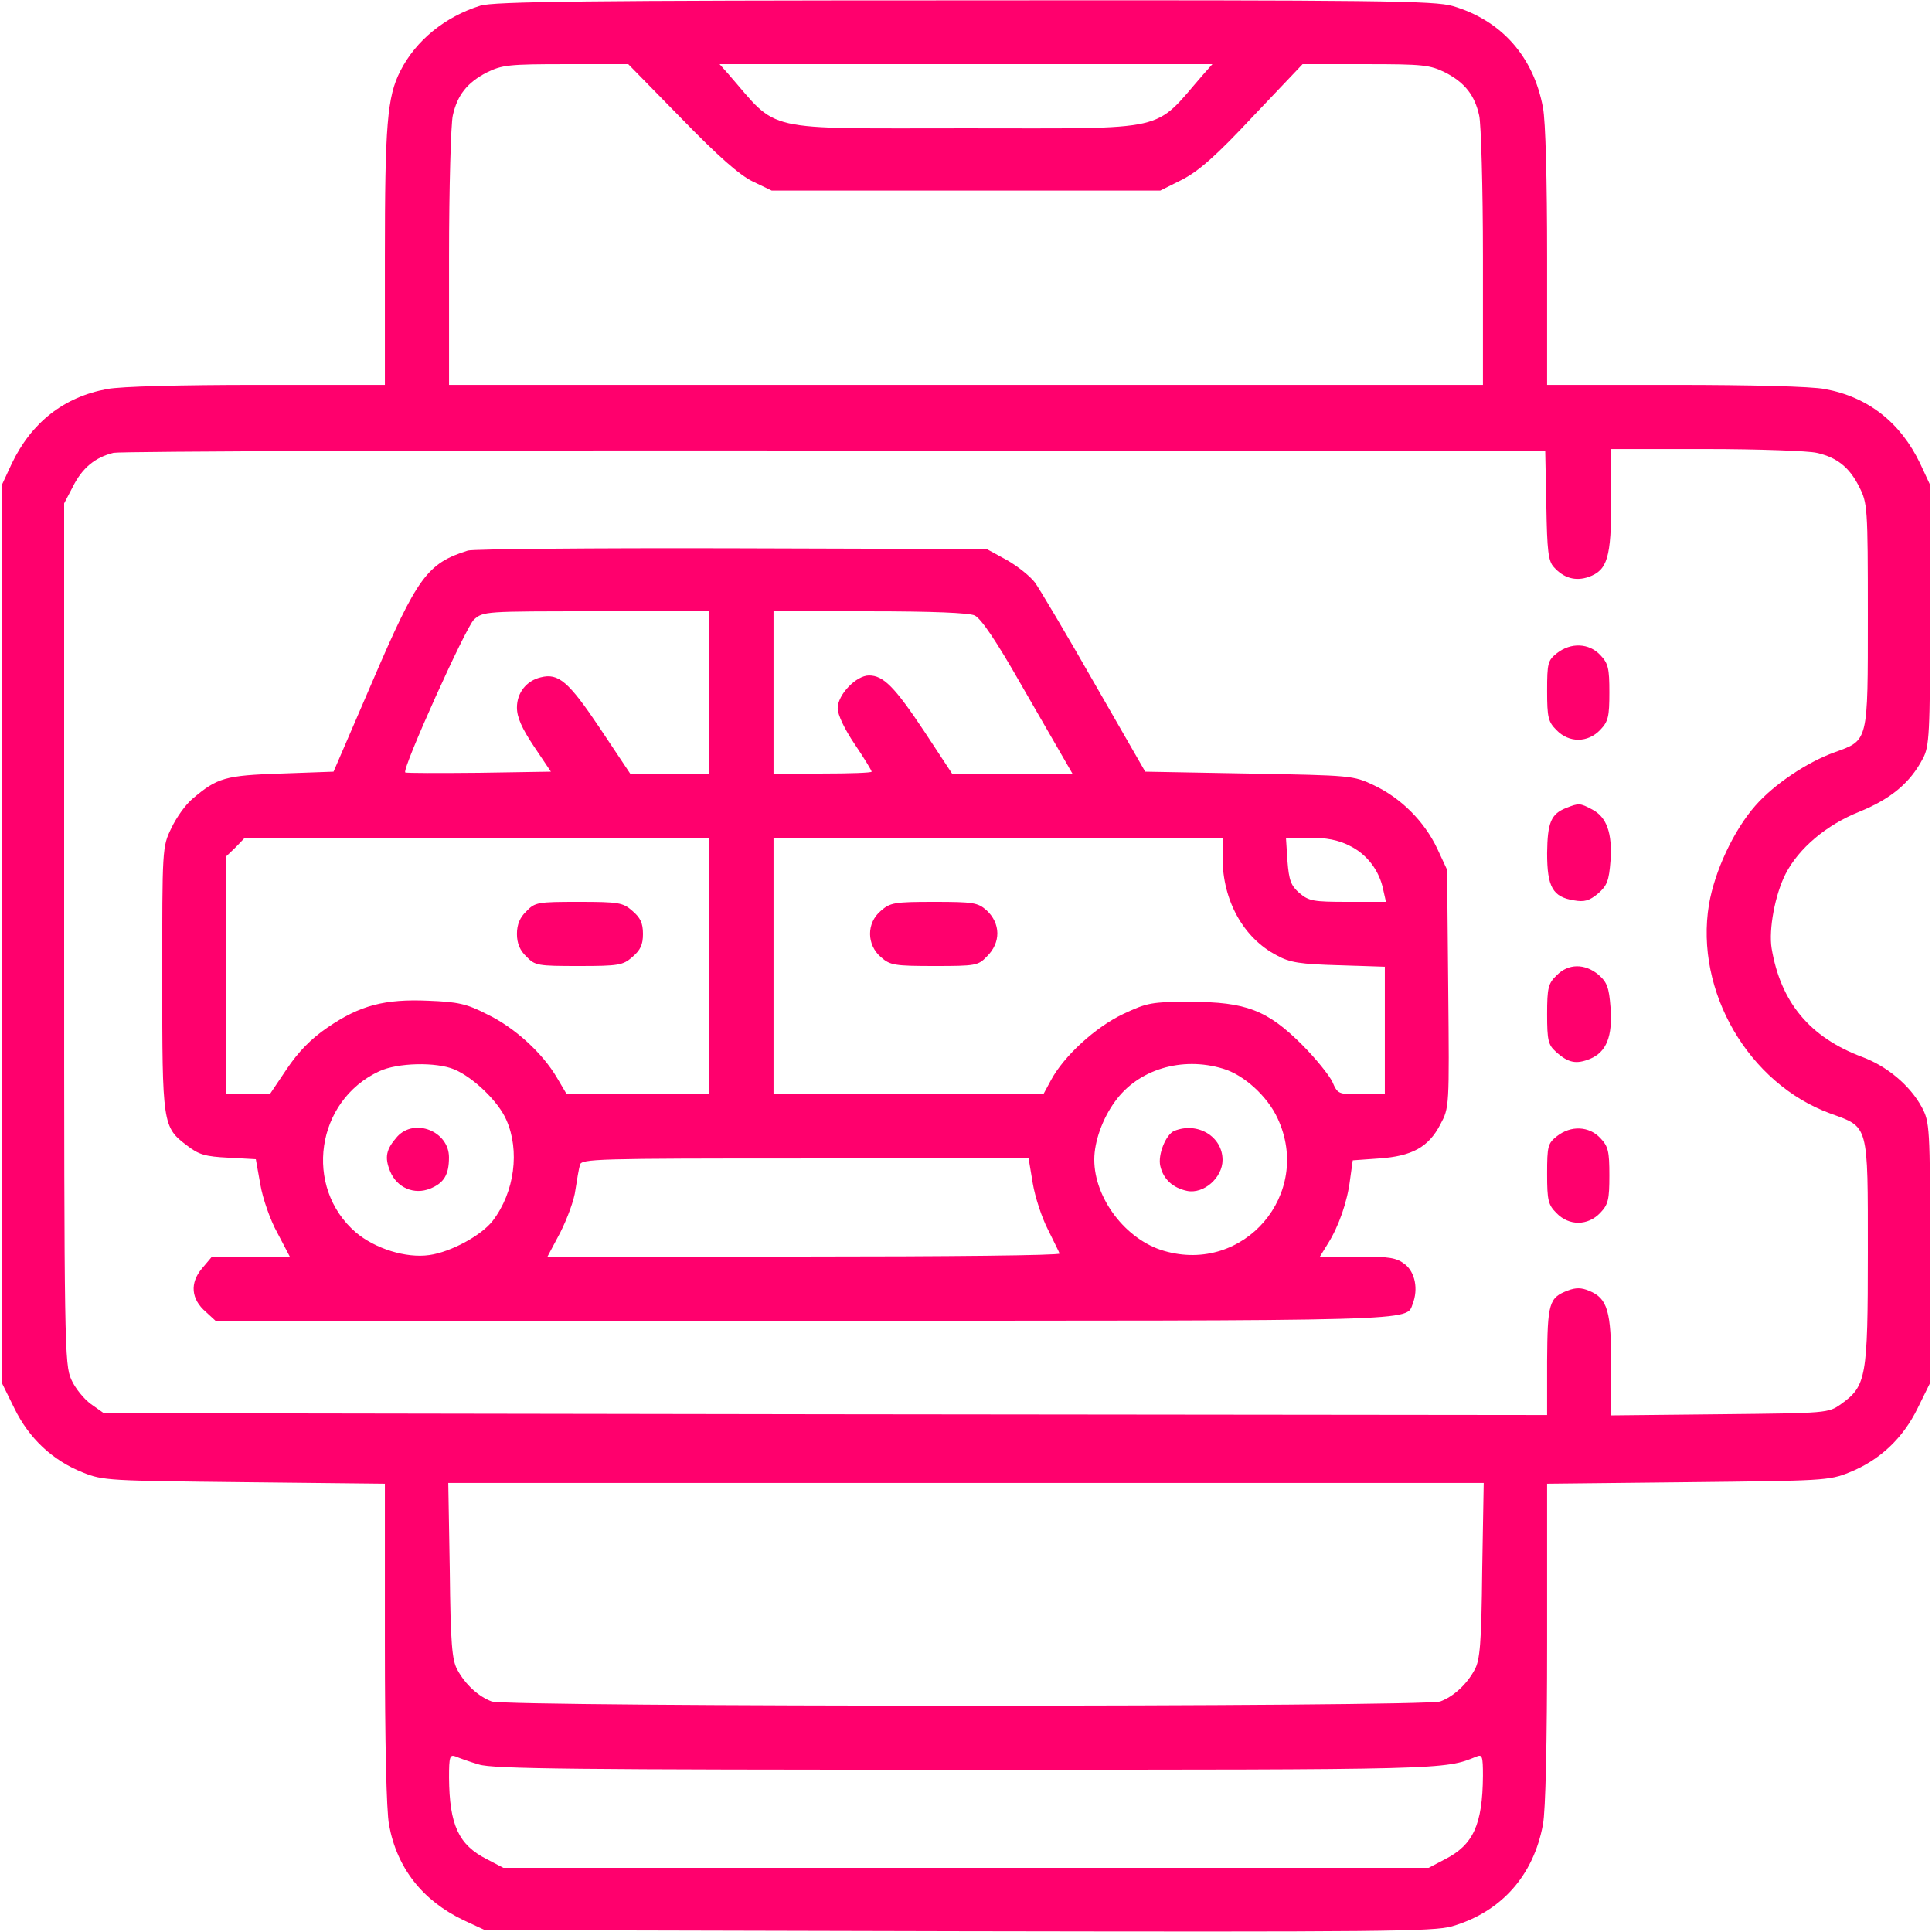 <?xml version="1.0" encoding="UTF-8"?>
<svg xmlns="http://www.w3.org/2000/svg" width="165" height="165" viewBox="0 0 165 165" fill="none">
  <g id="ticket 1" clip-path="url(#clip0_355_150)">
    <g id="Group">
      <path id="Vector" d="M41.023 0.484C38.026 1.418 35.513 3.448 34.191 6.059C33.063 8.25 32.87 10.732 32.87 21.979V32.871H21.977C15.532 32.871 10.279 33 9.151 33.226C5.445 33.903 2.674 36.094 0.998 39.607L0.16 41.411V79.761V118.111L1.224 120.27C2.48 122.848 4.479 124.717 7.057 125.748C8.797 126.457 9.312 126.457 20.882 126.586L32.87 126.715V140.315C32.87 148.726 32.999 154.655 33.225 155.848C33.901 159.554 36.093 162.325 39.605 164.001L41.41 164.839L81.822 164.936C117.852 165 122.46 164.968 124.007 164.517C128.196 163.292 130.968 160.198 131.773 155.816C131.999 154.655 132.128 148.758 132.128 140.315V126.715L144.148 126.586C155.686 126.457 156.201 126.457 157.941 125.748C160.52 124.717 162.518 122.848 163.774 120.27L164.838 118.111V106.992C164.838 96.196 164.806 95.842 164.129 94.553C163.13 92.716 161.196 91.072 159.037 90.267C154.558 88.591 152.076 85.594 151.303 80.986C151.045 79.374 151.593 76.409 152.495 74.637C153.623 72.445 155.976 70.447 158.812 69.32C161.486 68.224 163.13 66.87 164.226 64.775C164.773 63.744 164.838 62.745 164.838 52.529V41.411L164 39.607C162.324 36.094 159.553 33.903 155.847 33.226C154.719 33 149.466 32.871 143.021 32.871H132.128V21.979C132.128 15.469 131.999 10.313 131.773 9.185C130.968 4.834 128.229 1.74 124.071 0.516C122.524 0.065 117.948 0 82.37 0.032C50.24 0.032 42.119 0.129 41.023 0.484ZM58.168 10.087C61.358 13.374 63.163 14.953 64.291 15.501L65.902 16.275H82.499H99.096L100.965 15.34C102.383 14.599 103.833 13.342 107.023 9.926L111.245 5.479H116.627C121.558 5.479 122.105 5.543 123.427 6.188C125.103 7.058 125.94 8.121 126.327 9.861C126.488 10.538 126.649 16.017 126.649 21.979V32.871H82.499H38.349V21.979C38.349 16.017 38.51 10.538 38.671 9.861C39.058 8.121 39.895 7.058 41.571 6.188C42.893 5.543 43.44 5.479 48.339 5.479H53.656L58.168 10.087ZM102.77 6.349C98.419 11.344 100.191 10.957 82.499 10.957C64.807 10.957 66.579 11.344 62.228 6.349L61.455 5.479H82.499H103.543L102.77 6.349ZM132.063 43.184C132.128 47.051 132.225 47.921 132.708 48.437C133.546 49.371 134.545 49.661 135.673 49.275C137.284 48.694 137.606 47.631 137.606 42.7V38.35H145.76C150.207 38.35 154.461 38.511 155.138 38.672C156.878 39.059 157.941 39.897 158.779 41.572C159.488 42.958 159.521 43.28 159.521 52.562C159.521 63.486 159.585 63.196 156.652 64.26C154.332 65.098 151.528 66.967 149.917 68.804C148.048 70.931 146.437 74.411 145.953 77.247C144.729 84.659 149.337 92.555 156.33 95.101C159.617 96.293 159.521 95.906 159.521 106.96C159.521 117.659 159.392 118.368 157.232 119.915C156.137 120.689 156.072 120.689 146.888 120.785L137.606 120.882V116.66C137.606 111.955 137.284 110.892 135.737 110.247C135.061 109.957 134.577 109.957 133.9 110.215C132.289 110.827 132.16 111.278 132.128 116.274V120.85L70.511 120.785L8.861 120.689L7.766 119.915C7.186 119.496 6.412 118.562 6.09 117.82C5.51 116.564 5.478 114.888 5.478 79.761V42.99L6.219 41.572C7.024 39.961 8.12 39.059 9.699 38.672C10.312 38.543 38.059 38.446 71.381 38.479L131.967 38.511L132.063 43.184ZM126.585 134.127C126.521 140.379 126.392 141.797 125.94 142.603C125.264 143.86 124.136 144.891 123.008 145.31C121.719 145.793 43.279 145.793 41.99 145.31C40.862 144.891 39.734 143.86 39.058 142.603C38.606 141.797 38.477 140.379 38.413 134.127L38.284 126.651H82.499H126.714L126.585 134.127ZM40.895 150.692C42.087 151.078 49.241 151.143 82.499 151.143C123.588 151.143 123.362 151.143 126.102 150.015C126.585 149.821 126.649 149.983 126.649 151.658C126.617 155.848 125.812 157.556 123.427 158.78L122.009 159.522H82.499H42.989L41.571 158.78C39.154 157.556 38.381 155.848 38.349 151.819C38.349 150.015 38.413 149.821 38.929 150.015C39.219 150.144 40.121 150.466 40.895 150.692Z" fill="#FF006D"></path>
      <path id="Vector_2" d="M39.959 47.019C36.478 48.114 35.641 49.275 31.806 58.201L28.486 65.903L24.007 66.064C19.205 66.226 18.561 66.419 16.434 68.224C15.854 68.707 15.048 69.835 14.629 70.737C13.855 72.317 13.855 72.478 13.855 83.564C13.855 96.067 13.888 96.261 15.982 97.84C16.981 98.613 17.529 98.775 19.527 98.871L21.848 99L22.234 101.159C22.428 102.319 23.072 104.189 23.685 105.284L24.748 107.315H21.429H18.109L17.239 108.346C16.208 109.57 16.305 110.956 17.594 112.052L18.399 112.793H68.512C121.943 112.793 120.074 112.858 120.654 111.343C121.138 110.086 120.848 108.668 120.01 107.991C119.269 107.411 118.688 107.315 115.949 107.315H112.727L113.403 106.219C114.338 104.736 115.079 102.609 115.305 100.708L115.53 99.097L117.786 98.936C120.59 98.742 122.008 97.969 123.007 96.035C123.78 94.585 123.78 94.585 123.684 84.434L123.587 74.282L122.749 72.478C121.653 70.157 119.655 68.159 117.335 67.064C115.562 66.226 115.434 66.226 106.668 66.064L97.806 65.903L93.455 58.33C91.07 54.141 88.782 50.306 88.395 49.758C88.009 49.242 86.945 48.372 85.978 47.824L84.27 46.89L62.518 46.825C50.562 46.793 40.41 46.89 39.959 47.019ZM60.584 59.136V66.064H57.2H53.816L51.238 62.197C48.563 58.201 47.693 57.46 46.179 57.847C44.954 58.137 44.148 59.168 44.148 60.425C44.148 61.263 44.567 62.197 45.599 63.744L47.049 65.903L40.894 66C37.477 66.032 34.674 66.032 34.609 65.968C34.319 65.678 39.766 53.593 40.475 52.916C41.28 52.207 41.377 52.207 50.948 52.207H60.584V59.136ZM83.239 52.562C83.787 52.819 85.076 54.721 87.203 58.459C88.943 61.488 90.651 64.453 90.974 65.001L91.586 66.064H86.43H81.306L78.953 62.487C76.407 58.652 75.44 57.686 74.216 57.686C73.12 57.686 71.541 59.329 71.541 60.489C71.541 61.037 72.121 62.262 72.991 63.551C73.797 64.743 74.441 65.807 74.441 65.903C74.441 66 72.572 66.064 70.252 66.064H66.062V59.136V52.207H74.28C79.598 52.207 82.756 52.336 83.239 52.562ZM60.584 82.5V93.457H54.493H48.402L47.565 92.039C46.34 89.944 43.955 87.753 41.602 86.625C39.862 85.723 39.089 85.562 36.575 85.465C32.869 85.304 30.742 85.852 27.971 87.753C26.553 88.72 25.489 89.816 24.49 91.298L23.04 93.457H21.203H19.334V83.306V73.122L20.14 72.349L20.913 71.543H40.765H60.584V82.5ZM104.412 73.251C104.412 76.893 106.185 80.115 109.053 81.598C110.148 82.21 111.051 82.339 114.338 82.436L118.27 82.564V88.011V93.457H116.239C114.273 93.457 114.241 93.425 113.79 92.394C113.532 91.846 112.372 90.396 111.212 89.235C108.247 86.271 106.41 85.562 101.673 85.562C98.353 85.562 97.999 85.626 95.936 86.593C93.552 87.721 90.845 90.202 89.749 92.265L89.105 93.457H77.6H66.062V82.5V71.543H85.237H104.412V73.251ZM115.24 72.22C116.723 72.929 117.818 74.347 118.141 76.023L118.366 77.022H115.111C112.179 77.022 111.792 76.957 110.986 76.28C110.245 75.636 110.084 75.185 109.955 73.541L109.826 71.543H111.856C113.242 71.543 114.306 71.736 115.24 72.22ZM38.799 91.33C40.41 92.007 42.569 94.069 43.246 95.648C44.406 98.259 43.955 101.804 42.086 104.253C41.119 105.51 38.509 106.928 36.672 107.186C34.674 107.476 32.031 106.638 30.388 105.252C25.908 101.385 26.972 94.005 32.386 91.491C33.965 90.75 37.252 90.686 38.799 91.33ZM104.444 91.266C106.217 91.781 108.247 93.618 109.117 95.52C112.114 101.965 106.249 108.829 99.417 106.831C96.162 105.897 93.455 102.352 93.455 99.032C93.455 97.485 94.164 95.52 95.228 94.069C97.193 91.33 100.932 90.202 104.444 91.266ZM88.202 101.063C88.395 102.223 88.976 103.995 89.491 104.994C89.975 105.993 90.458 106.928 90.49 107.057C90.555 107.218 80.758 107.315 68.705 107.315H46.759L47.855 105.252C48.435 104.092 49.047 102.481 49.144 101.61C49.273 100.773 49.434 99.806 49.53 99.484C49.659 98.968 50.852 98.936 68.769 98.936H87.848L88.202 101.063Z" fill="#FF006D"></path>
      <path id="Vector_3" d="M44.954 77.827C44.406 78.343 44.148 78.955 44.148 79.761C44.148 80.566 44.406 81.179 44.954 81.694C45.695 82.468 45.921 82.5 49.434 82.5C52.85 82.5 53.204 82.436 54.01 81.727C54.687 81.147 54.912 80.695 54.912 79.761C54.912 78.826 54.687 78.375 54.01 77.795C53.204 77.086 52.85 77.022 49.434 77.022C45.921 77.022 45.695 77.054 44.954 77.827Z" fill="#FF006D"></path>
      <path id="Vector_4" d="M75.219 77.795C73.995 78.826 73.995 80.695 75.251 81.759C76.025 82.436 76.412 82.5 79.795 82.5C83.308 82.5 83.534 82.468 84.275 81.694C85.499 80.502 85.467 78.858 84.243 77.731C83.501 77.086 83.115 77.022 79.763 77.022C76.379 77.022 76.025 77.086 75.219 77.795Z" fill="#FF006D"></path>
      <path id="Vector_5" d="M33.929 97.067C32.962 98.162 32.833 98.839 33.317 100.031C33.897 101.449 35.379 102.062 36.733 101.514C37.925 101.031 38.344 100.322 38.344 98.839C38.344 96.615 35.411 95.455 33.929 97.067Z" fill="#FF006D"></path>
      <path id="Vector_6" d="M100.286 96.583C99.577 96.873 98.868 98.613 99.093 99.58C99.351 100.708 100.157 101.449 101.382 101.707C102.799 101.997 104.411 100.579 104.411 99.064C104.411 97.067 102.284 95.777 100.286 96.583Z" fill="#FF006D"></path>
      <path id="Vector_7" d="M132.967 55.784C132.193 56.397 132.129 56.622 132.129 59.007C132.129 61.295 132.226 61.65 132.935 62.358C133.998 63.454 135.609 63.454 136.673 62.326C137.35 61.617 137.446 61.198 137.446 59.136C137.446 57.073 137.35 56.654 136.673 55.945C135.706 54.914 134.159 54.85 132.967 55.784Z" fill="#FF006D"></path>
      <path id="Vector_8" d="M133.772 68.997C132.451 69.513 132.161 70.254 132.129 72.864C132.129 75.765 132.612 76.603 134.417 76.893C135.319 77.054 135.738 76.925 136.479 76.312C137.253 75.636 137.414 75.217 137.543 73.509C137.704 71.156 137.221 69.77 135.964 69.126C134.933 68.578 134.836 68.578 133.772 68.997Z" fill="#FF006D"></path>
      <path id="Vector_9" d="M132.935 83.306C132.226 83.983 132.129 84.369 132.129 86.625C132.129 88.849 132.226 89.236 132.87 89.816C133.934 90.782 134.61 90.911 135.803 90.428C137.188 89.848 137.736 88.527 137.543 86.013C137.414 84.337 137.253 83.886 136.512 83.242C135.352 82.275 133.934 82.275 132.935 83.306Z" fill="#FF006D"></path>
      <path id="Vector_10" d="M132.967 97.034C132.193 97.647 132.129 97.872 132.129 100.257C132.129 102.545 132.226 102.899 132.935 103.608C133.998 104.704 135.609 104.704 136.673 103.576C137.35 102.867 137.446 102.448 137.446 100.386C137.446 98.323 137.35 97.904 136.673 97.195C135.706 96.164 134.159 96.1 132.967 97.034Z" fill="#FF006D"></path>
    </g>
  </g>
  <defs>
    <clipPath id="clip0_355_150">
      <rect width="165" height="165" fill="white"></rect>
    </clipPath>
  </defs>
</svg>
